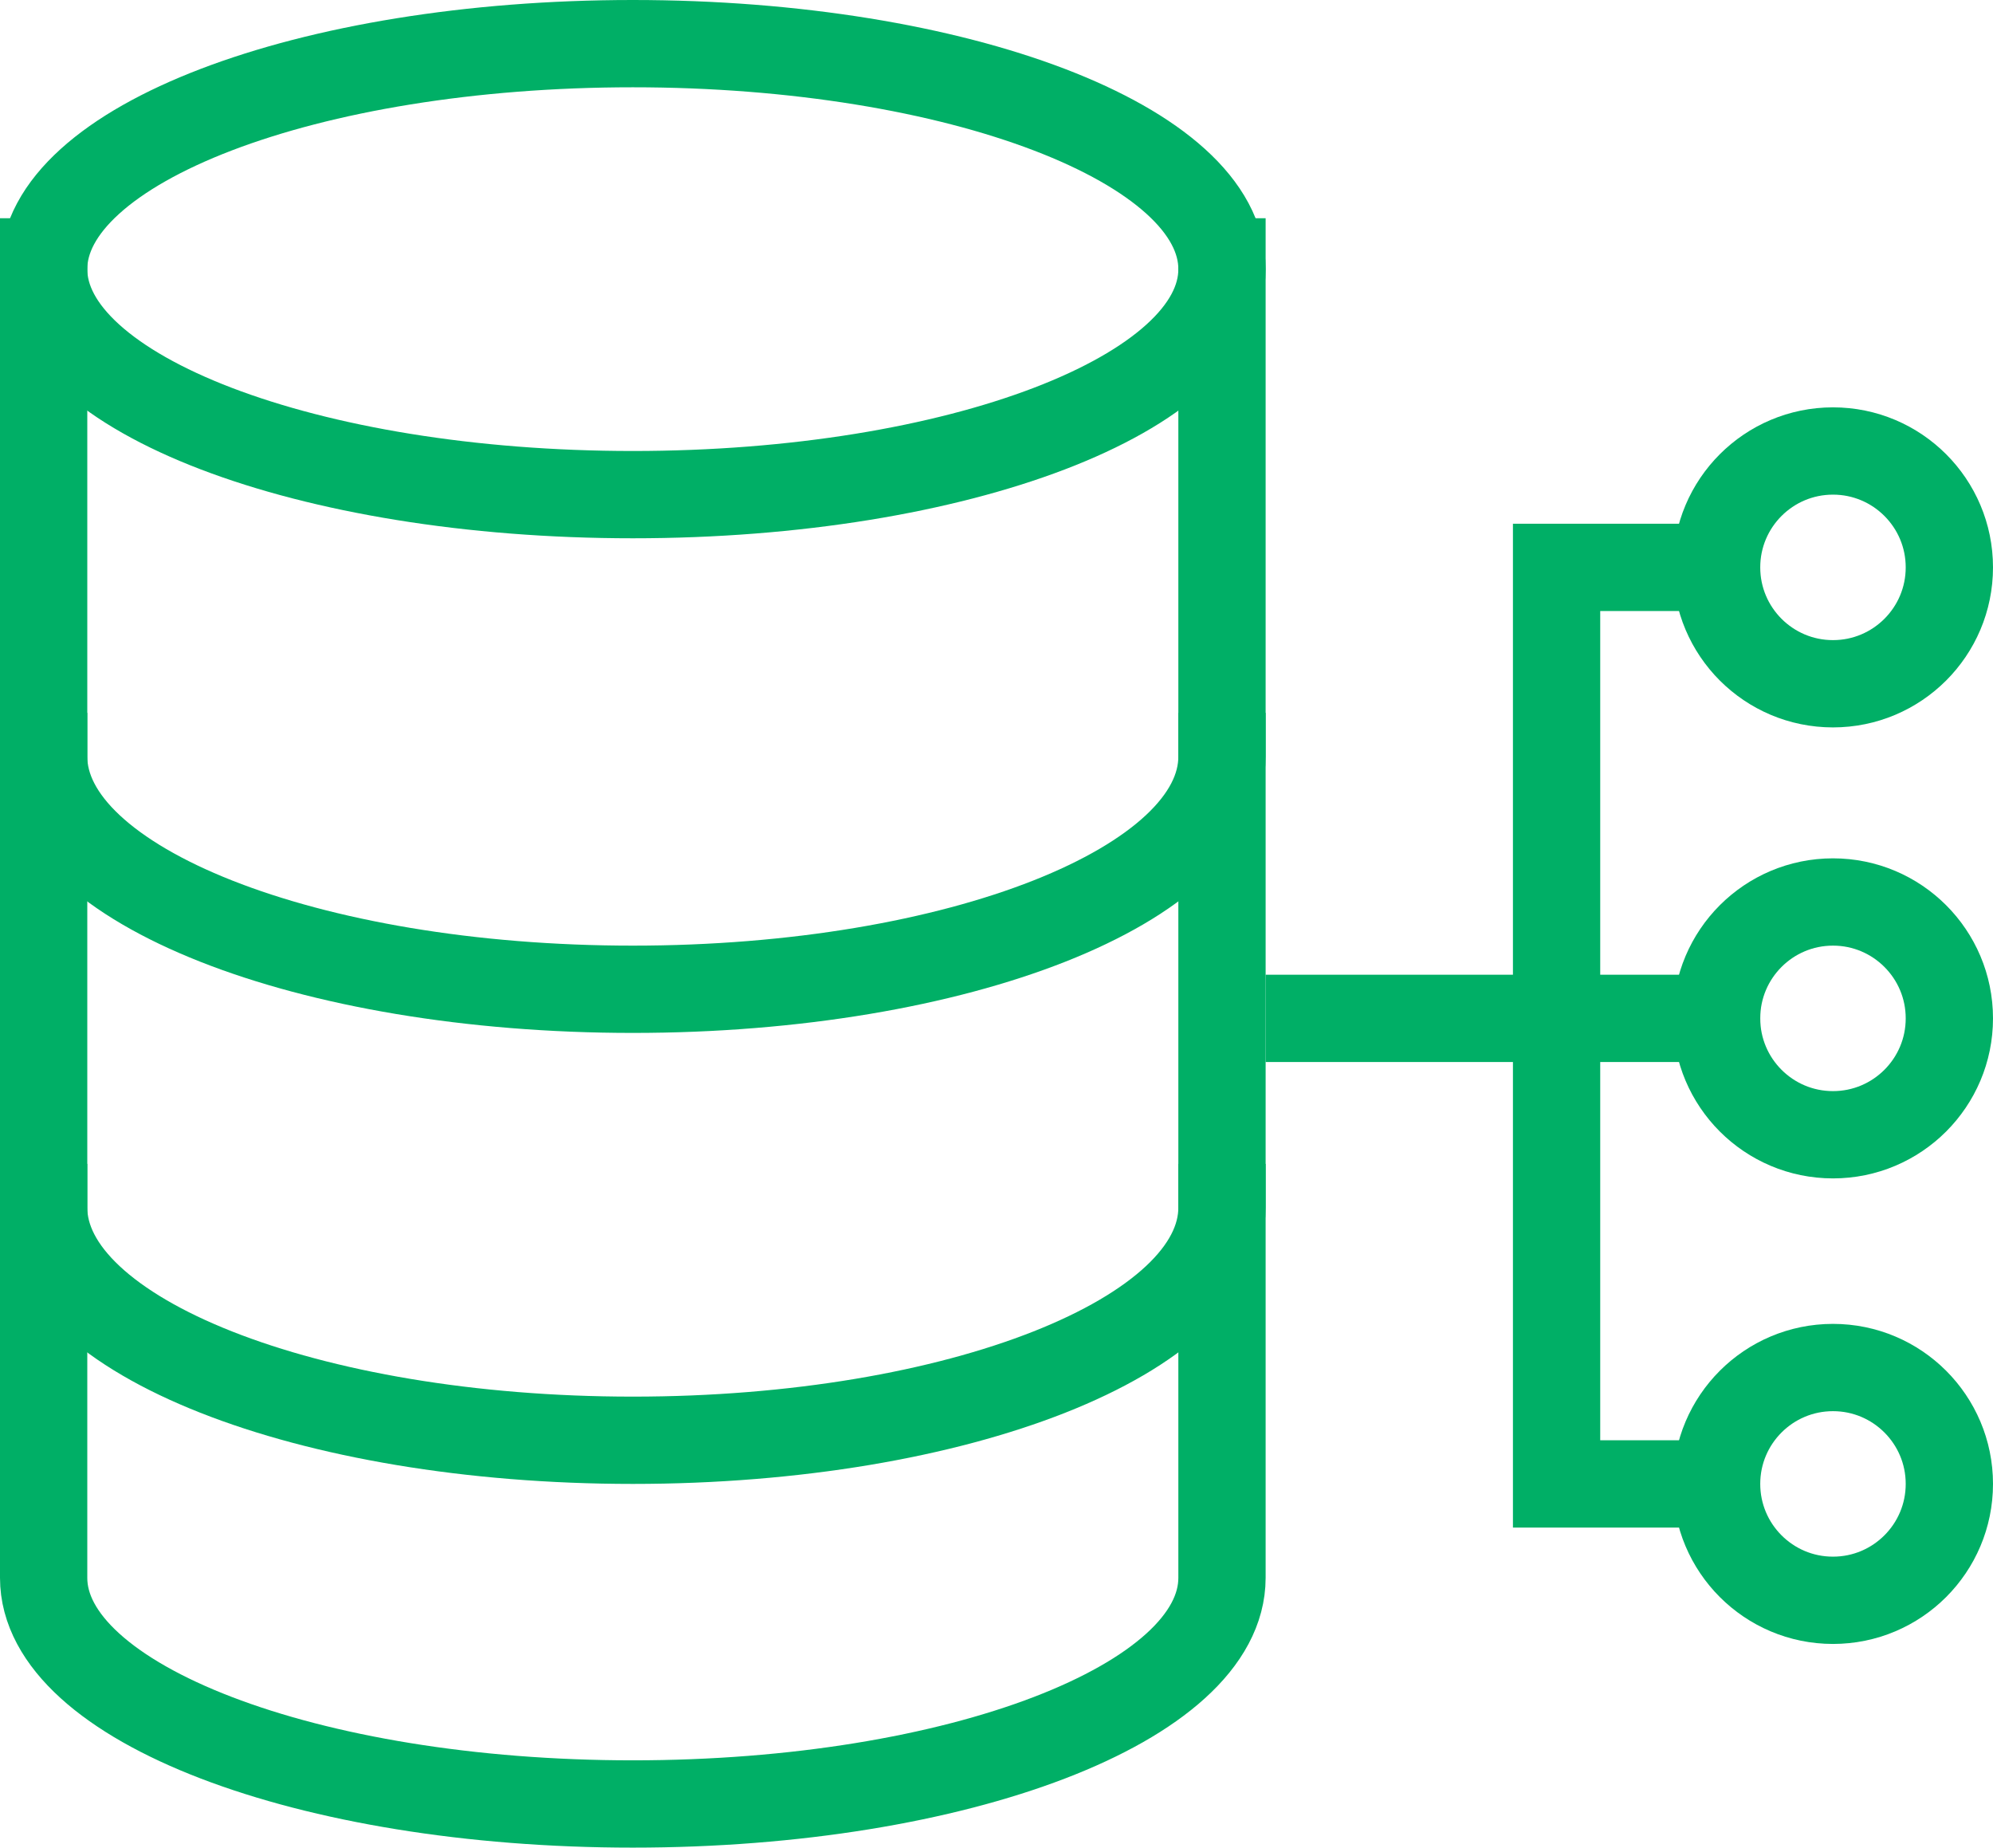 <?xml version="1.0" encoding="UTF-8"?> <svg xmlns="http://www.w3.org/2000/svg" width="137" height="127" viewBox="0 0 137 127" fill="none"><path d="M43.5 34C65.868 34 84 27.06 84 18.5C84 9.94 65.868 3 43.5 3C21.133 3 3 9.94 3 18.5C3 27.06 21.133 34 43.5 34Z" stroke="#00AF66" stroke-width="6" stroke-miterlimit="10" stroke-linecap="square"></path><path d="M3 18V108.456C3 117.036 21.131 124 43.5 124C65.869 124 84 117.043 84 108.456V18" stroke="#00AF66" stroke-width="6" stroke-miterlimit="10" stroke-linecap="square"></path><path d="M84 83C84 91.832 65.869 99 43.5 99C21.131 99 3 91.839 3 83" stroke="#00AF66" stroke-width="6" stroke-miterlimit="10" stroke-linecap="square"></path><path d="M84 52C84 60.831 65.869 68 43.5 68C21.131 68 3 60.839 3 52" stroke="#00AF66" stroke-width="6" stroke-miterlimit="10" stroke-linecap="square"></path><path d="M90 70H118" stroke="#00AF66" stroke-width="6" stroke-miterlimit="10" stroke-linecap="square"></path><path d="M117 39H107V102H117" stroke="#00AF66" stroke-width="6" stroke-miterlimit="10" stroke-linecap="square"></path><path d="M126 47C130.418 47 134 43.418 134 39C134 34.582 130.418 31 126 31C121.582 31 118 34.582 118 39C118 43.418 121.582 47 126 47Z" stroke="#00AF66" stroke-width="6" stroke-miterlimit="10" stroke-linecap="square"></path><path d="M126 78C130.418 78 134 74.418 134 70C134 65.582 130.418 62 126 62C121.582 62 118 65.582 118 70C118 74.418 121.582 78 126 78Z" stroke="#00AF66" stroke-width="6" stroke-miterlimit="10" stroke-linecap="square"></path><path d="M126 110C130.418 110 134 106.418 134 102C134 97.582 130.418 94 126 94C121.582 94 118 97.582 118 102C118 106.418 121.582 110 126 110Z" stroke="#00AF66" stroke-width="6" stroke-miterlimit="10" stroke-linecap="square"></path></svg> 